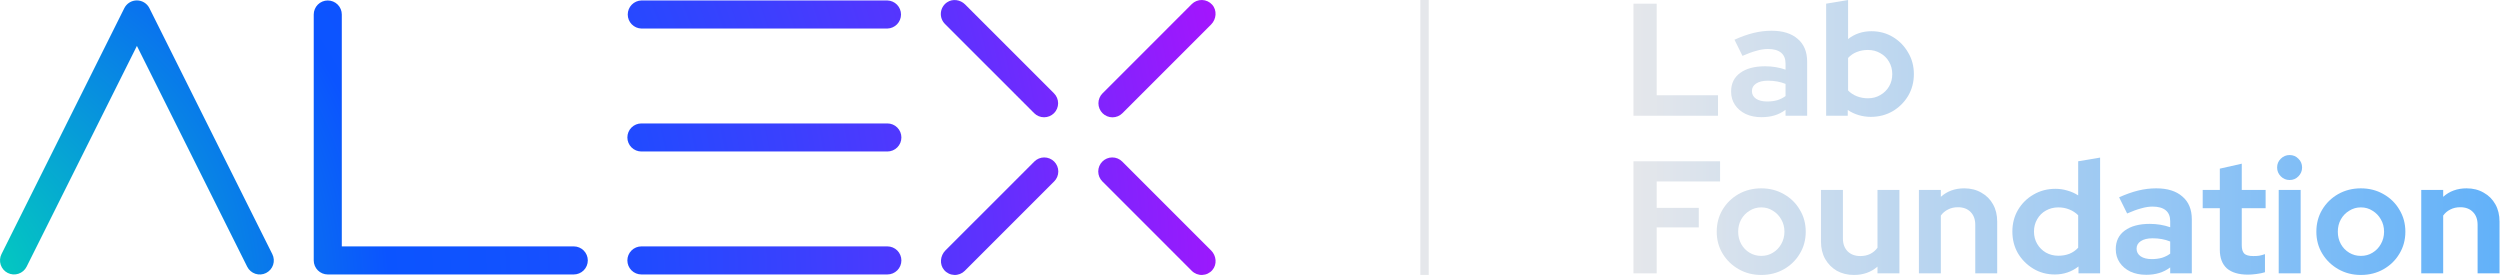<svg width="491" height="54" viewBox="0 0 491 54" fill="none" xmlns="http://www.w3.org/2000/svg">
<path d="M53.484 49.914C53.647 50.238 53.744 50.59 53.77 50.952C53.796 51.313 53.751 51.676 53.637 52.02C53.523 52.364 53.342 52.681 53.105 52.955C52.868 53.229 52.579 53.454 52.256 53.616C51.932 53.779 51.579 53.876 51.218 53.902C50.857 53.928 50.494 53.883 50.15 53.769C49.806 53.655 49.488 53.474 49.214 53.237C48.94 53 48.715 52.712 48.553 52.388L26.889 9.017L5.226 52.38C4.898 53.034 4.323 53.531 3.629 53.761C2.934 53.992 2.177 53.937 1.522 53.609C0.868 53.281 0.371 52.707 0.141 52.012C-0.09 51.318 -0.035 50.56 0.293 49.906L24.413 1.608C24.641 1.15 24.993 0.764 25.429 0.494C25.865 0.225 26.367 0.082 26.879 0.082C27.392 0.082 27.894 0.225 28.329 0.494C28.765 0.764 29.117 1.15 29.346 1.608L53.484 49.914ZM112.689 48.391H67.129V2.849C67.129 2.487 67.058 2.129 66.92 1.795C66.781 1.46 66.578 1.156 66.322 0.9C66.066 0.644 65.762 0.441 65.428 0.303C65.094 0.164 64.735 0.093 64.373 0.093C64.011 0.093 63.653 0.164 63.318 0.303C62.984 0.441 62.68 0.644 62.424 0.9C62.168 1.156 61.965 1.46 61.827 1.795C61.688 2.129 61.617 2.487 61.617 2.849V51.147C61.617 51.509 61.688 51.867 61.827 52.202C61.965 52.536 62.168 52.84 62.424 53.096C62.68 53.352 62.984 53.555 63.318 53.693C63.653 53.832 64.011 53.903 64.373 53.903H112.689C113.42 53.903 114.121 53.613 114.638 53.096C115.155 52.579 115.445 51.878 115.445 51.147C115.445 50.416 115.155 49.715 114.638 49.198C114.121 48.681 113.42 48.391 112.689 48.391ZM174.277 48.391H125.972C125.241 48.391 124.539 48.681 124.023 49.198C123.506 49.715 123.215 50.416 123.215 51.147C123.215 51.878 123.506 52.579 124.023 53.096C124.539 53.613 125.241 53.903 125.972 53.903H174.277C175.008 53.903 175.709 53.613 176.226 53.096C176.743 52.579 177.033 51.878 177.033 51.147C177.033 50.416 176.743 49.715 176.226 49.198C175.709 48.681 175.008 48.391 174.277 48.391ZM174.277 0.091H125.972C125.253 0.111 124.571 0.41 124.07 0.925C123.569 1.44 123.289 2.13 123.289 2.848C123.289 3.567 123.569 4.257 124.07 4.772C124.571 5.287 125.253 5.586 125.972 5.606H174.277C174.995 5.586 175.678 5.287 176.179 4.772C176.68 4.257 176.96 3.567 176.96 2.848C176.96 2.13 176.68 1.44 176.179 0.925C175.678 0.41 174.995 0.111 174.277 0.091ZM174.277 24.242H125.972C125.241 24.242 124.539 24.532 124.023 25.049C123.506 25.566 123.215 26.267 123.215 26.998C123.215 27.729 123.506 28.43 124.023 28.947C124.539 29.464 125.241 29.754 125.972 29.754H174.277C175.008 29.754 175.709 29.464 176.226 28.947C176.743 28.43 177.033 27.729 177.033 26.998C177.033 26.267 176.743 25.566 176.226 25.049C175.709 24.532 175.008 24.242 174.277 24.242ZM216.538 22.232C216.282 21.976 216.079 21.672 215.94 21.337C215.801 21.003 215.73 20.644 215.73 20.282C215.73 19.919 215.801 19.561 215.94 19.226C216.079 18.891 216.282 18.587 216.538 18.331L234.061 0.808C234.326 0.543 234.643 0.335 234.991 0.196C235.339 0.057 235.712 -0.009 236.086 0.001C236.461 0.011 236.83 0.097 237.17 0.255C237.51 0.412 237.815 0.637 238.065 0.916C239.063 2.025 238.908 3.763 237.859 4.818L220.441 22.236C220.184 22.492 219.88 22.695 219.545 22.834C219.21 22.972 218.85 23.043 218.488 23.043C218.125 23.042 217.766 22.971 217.431 22.831C217.097 22.692 216.792 22.488 216.536 22.232H216.538ZM207.006 22.232C207.262 21.976 207.466 21.672 207.604 21.337C207.743 21.003 207.814 20.644 207.814 20.282C207.814 19.919 207.743 19.561 207.604 19.226C207.466 18.891 207.262 18.587 207.006 18.331L189.551 0.876C188.609 -0.068 187.106 -0.294 186.001 0.454C185.662 0.681 185.377 0.981 185.168 1.332C184.958 1.682 184.829 2.075 184.79 2.482C184.75 2.888 184.801 3.299 184.94 3.683C185.078 4.067 185.3 4.416 185.589 4.705L203.112 22.228C203.628 22.742 204.328 23.032 205.057 23.032C205.786 23.033 206.486 22.745 207.004 22.232H207.006ZM216.503 31.729C216.247 31.985 216.044 32.289 215.905 32.624C215.766 32.959 215.695 33.317 215.695 33.679C215.695 34.042 215.766 34.4 215.905 34.735C216.044 35.07 216.247 35.374 216.503 35.63L234.066 53.192C234.334 53.461 234.656 53.671 235.009 53.81C235.363 53.948 235.742 54.013 236.122 53.998C236.501 53.983 236.874 53.891 237.216 53.725C237.559 53.56 237.863 53.326 238.11 53.037C239.069 51.924 238.902 50.225 237.863 49.188L220.404 31.729C220.148 31.473 219.844 31.269 219.509 31.13C219.174 30.991 218.815 30.92 218.453 30.92C218.09 30.92 217.731 30.991 217.396 31.13C217.062 31.269 216.757 31.473 216.501 31.729H216.503ZM203.141 31.729L185.682 49.186C184.651 50.217 184.476 51.924 185.434 53.037C185.682 53.326 185.986 53.56 186.328 53.725C186.67 53.891 187.043 53.983 187.423 53.998C187.803 54.013 188.181 53.948 188.535 53.81C188.889 53.671 189.21 53.461 189.479 53.192L207.041 35.63C207.297 35.374 207.501 35.07 207.639 34.735C207.778 34.4 207.85 34.042 207.85 33.679C207.85 33.317 207.778 32.959 207.639 32.624C207.501 32.289 207.297 31.985 207.041 31.729C206.785 31.473 206.481 31.269 206.146 31.13C205.811 30.991 205.452 30.92 205.09 30.92C204.727 30.92 204.368 30.991 204.034 31.13C203.699 31.269 203.395 31.473 203.139 31.729H203.141Z" fill="url(#paint0_radial_2_8)"/>
<rect x="278.953" width="1.649" height="54" fill="#E5E7EB"/>
<path d="M320.812 22.732V0.723H325.371V18.708H337.413V22.732H320.812Z" fill="url(#paint1_linear_2_8)"/>
<path d="M345.963 23.015C344.789 23.015 343.751 22.806 342.85 22.386C341.949 21.946 341.247 21.349 340.744 20.594C340.24 19.84 339.989 18.97 339.989 17.985C339.989 16.413 340.576 15.197 341.75 14.337C342.944 13.457 344.579 13.017 346.655 13.017C348.08 13.017 349.421 13.237 350.679 13.677V12.482C350.679 11.539 350.386 10.826 349.799 10.344C349.212 9.862 348.352 9.621 347.221 9.621C346.529 9.621 345.785 9.736 344.988 9.967C344.192 10.177 343.269 10.512 342.221 10.973L340.649 7.798C341.949 7.211 343.186 6.77 344.359 6.477C345.554 6.184 346.749 6.037 347.944 6.037C350.145 6.037 351.853 6.571 353.069 7.64C354.305 8.688 354.924 10.177 354.924 12.105V22.732H350.679V21.569C350.008 22.072 349.285 22.439 348.51 22.669C347.734 22.9 346.885 23.015 345.963 23.015ZM344.076 17.89C344.076 18.519 344.349 19.022 344.894 19.399C345.439 19.756 346.162 19.934 347.063 19.934C347.776 19.934 348.436 19.85 349.044 19.683C349.652 19.494 350.197 19.221 350.679 18.865V16.475C350.155 16.266 349.61 16.109 349.044 16.004C348.478 15.899 347.87 15.847 347.221 15.847C346.235 15.847 345.46 16.035 344.894 16.413C344.349 16.769 344.076 17.262 344.076 17.89Z" fill="url(#paint2_linear_2_8)"/>
<path d="M358.655 22.732V0.723L362.963 0V7.672C364.263 6.645 365.793 6.131 367.553 6.131C369.105 6.131 370.509 6.508 371.767 7.263C373.024 8.018 374.02 9.034 374.754 10.313C375.508 11.57 375.885 12.985 375.885 14.557C375.885 16.13 375.508 17.555 374.754 18.834C373.999 20.091 372.982 21.097 371.704 21.852C370.425 22.586 369 22.952 367.428 22.952C366.61 22.952 365.814 22.837 365.038 22.607C364.263 22.376 363.55 22.041 362.9 21.6V22.732H358.655ZM366.862 19.305C367.763 19.305 368.57 19.096 369.283 18.676C370.016 18.257 370.593 17.691 371.012 16.979C371.431 16.266 371.641 15.459 371.641 14.557C371.641 13.656 371.431 12.849 371.012 12.136C370.593 11.403 370.016 10.837 369.283 10.439C368.57 10.019 367.763 9.81 366.862 9.81C366.065 9.81 365.332 9.946 364.661 10.219C364.011 10.47 363.445 10.858 362.963 11.382V17.765C363.424 18.247 363.99 18.624 364.661 18.896C365.353 19.169 366.086 19.305 366.862 19.305Z" fill="url(#paint3_linear_2_8)"/>
<path d="M320.812 53.685V31.676H337.822V35.638H325.371V40.825H333.64V44.661H325.371V53.685H320.812Z" fill="url(#paint4_linear_2_8)"/>
<path d="M345.905 54C344.27 54 342.792 53.622 341.472 52.868C340.151 52.113 339.103 51.096 338.327 49.818C337.552 48.539 337.164 47.103 337.164 45.51C337.164 43.917 337.541 42.481 338.296 41.203C339.072 39.903 340.12 38.876 341.44 38.122C342.782 37.367 344.27 36.99 345.905 36.99C347.54 36.99 349.018 37.367 350.338 38.122C351.68 38.876 352.728 39.903 353.482 41.203C354.258 42.481 354.646 43.917 354.646 45.51C354.646 47.103 354.258 48.539 353.482 49.818C352.728 51.096 351.69 52.113 350.37 52.868C349.049 53.622 347.561 54 345.905 54ZM345.905 50.258C346.764 50.258 347.529 50.048 348.2 49.629C348.892 49.21 349.437 48.644 349.835 47.931C350.254 47.198 350.464 46.391 350.464 45.51C350.464 44.609 350.254 43.802 349.835 43.089C349.437 42.377 348.892 41.811 348.2 41.392C347.529 40.951 346.764 40.731 345.905 40.731C345.066 40.731 344.301 40.951 343.61 41.392C342.918 41.811 342.373 42.377 341.975 43.089C341.576 43.802 341.377 44.609 341.377 45.51C341.377 46.391 341.576 47.198 341.975 47.931C342.373 48.644 342.918 49.21 343.61 49.629C344.301 50.048 345.066 50.258 345.905 50.258Z" fill="url(#paint5_linear_2_8)"/>
<path d="M364.116 54C362.859 54 361.737 53.727 360.752 53.182C359.788 52.616 359.023 51.841 358.457 50.855C357.912 49.87 357.639 48.738 357.639 47.46V37.304H361.947V46.831C361.947 47.879 362.251 48.717 362.859 49.346C363.487 49.975 364.326 50.289 365.374 50.289C366.087 50.289 366.726 50.153 367.292 49.881C367.879 49.587 368.361 49.178 368.738 48.654V37.304H373.046V53.685H368.738V52.365C367.48 53.455 365.94 54 364.116 54Z" fill="url(#paint6_linear_2_8)"/>
<path d="M376.874 53.685V37.304H381.182V38.656C382.419 37.545 383.949 36.99 385.772 36.99C387.051 36.99 388.172 37.273 389.137 37.839C390.122 38.384 390.887 39.149 391.432 40.134C391.977 41.098 392.249 42.23 392.249 43.529V53.685H387.942V44.158C387.942 43.089 387.638 42.251 387.03 41.643C386.422 41.014 385.594 40.7 384.546 40.7C383.812 40.7 383.163 40.846 382.597 41.14C382.031 41.413 381.559 41.811 381.182 42.335V53.685H376.874Z" fill="url(#paint7_linear_2_8)"/>
<path d="M403.561 53.905C402.01 53.905 400.606 53.528 399.348 52.773C398.09 52.019 397.084 51.013 396.33 49.755C395.596 48.476 395.229 47.051 395.229 45.479C395.229 43.907 395.596 42.492 396.33 41.234C397.084 39.956 398.101 38.95 399.379 38.216C400.658 37.461 402.094 37.084 403.687 37.084C404.504 37.084 405.29 37.199 406.045 37.43C406.8 37.639 407.502 37.954 408.152 38.373V31.676L412.459 30.953V53.685H408.215V52.333C406.873 53.381 405.322 53.905 403.561 53.905ZM404.253 50.227C405.049 50.227 405.773 50.101 406.422 49.849C407.093 49.577 407.67 49.178 408.152 48.654V42.272C407.67 41.79 407.093 41.413 406.422 41.14C405.752 40.867 405.028 40.731 404.253 40.731C403.352 40.731 402.534 40.941 401.8 41.36C401.088 41.758 400.522 42.324 400.103 43.058C399.683 43.771 399.474 44.578 399.474 45.479C399.474 46.38 399.683 47.187 400.103 47.9C400.522 48.613 401.088 49.178 401.8 49.598C402.534 50.017 403.352 50.227 404.253 50.227Z" fill="url(#paint8_linear_2_8)"/>
<path d="M421.51 53.968C420.336 53.968 419.299 53.758 418.397 53.339C417.496 52.899 416.794 52.302 416.291 51.547C415.788 50.792 415.536 49.923 415.536 48.938C415.536 47.365 416.123 46.15 417.297 45.29C418.492 44.41 420.126 43.97 422.202 43.97C423.627 43.97 424.968 44.19 426.226 44.63V43.435C426.226 42.492 425.933 41.779 425.346 41.297C424.759 40.815 423.899 40.574 422.768 40.574C422.076 40.574 421.332 40.689 420.535 40.92C419.739 41.13 418.816 41.465 417.768 41.926L416.196 38.75C417.496 38.163 418.733 37.723 419.906 37.43C421.101 37.136 422.296 36.99 423.491 36.99C425.692 36.99 427.4 37.524 428.616 38.593C429.852 39.641 430.471 41.13 430.471 43.058V53.685H426.226V52.522C425.555 53.025 424.832 53.392 424.057 53.622C423.281 53.853 422.432 53.968 421.51 53.968ZM419.623 48.843C419.623 49.472 419.896 49.975 420.441 50.352C420.986 50.709 421.709 50.887 422.61 50.887C423.323 50.887 423.983 50.803 424.591 50.635C425.199 50.447 425.744 50.174 426.226 49.818V47.428C425.702 47.219 425.157 47.062 424.591 46.957C424.025 46.852 423.417 46.799 422.768 46.799C421.782 46.799 421.007 46.988 420.441 47.365C419.896 47.722 419.623 48.214 419.623 48.843Z" fill="url(#paint9_linear_2_8)"/>
<path d="M441.508 53.937C439.684 53.937 438.301 53.528 437.358 52.711C436.435 51.872 435.974 50.656 435.974 49.063V40.888H432.61V37.304H435.974V33.122L440.282 32.148V37.304H444.967V40.888H440.282V48.183C440.282 48.938 440.449 49.483 440.785 49.818C441.12 50.132 441.707 50.289 442.546 50.289C442.965 50.289 443.342 50.269 443.677 50.227C444.034 50.164 444.422 50.059 444.841 49.912V53.465C444.401 53.612 443.845 53.727 443.174 53.811C442.525 53.895 441.969 53.937 441.508 53.937Z" fill="url(#paint10_linear_2_8)"/>
<path d="M447.539 53.685V37.304H451.847V53.685H447.539ZM449.677 35.355C449.007 35.355 448.43 35.114 447.948 34.632C447.466 34.149 447.225 33.573 447.225 32.902C447.225 32.211 447.466 31.634 447.948 31.173C448.43 30.691 449.007 30.45 449.677 30.45C450.369 30.45 450.946 30.691 451.407 31.173C451.889 31.634 452.13 32.211 452.13 32.902C452.13 33.573 451.889 34.149 451.407 34.632C450.946 35.114 450.369 35.355 449.677 35.355Z" fill="url(#paint11_linear_2_8)"/>
<path d="M463.673 54C462.038 54 460.561 53.622 459.24 52.868C457.92 52.113 456.872 51.096 456.096 49.818C455.32 48.539 454.933 47.103 454.933 45.51C454.933 43.917 455.31 42.481 456.065 41.203C456.84 39.903 457.888 38.876 459.209 38.122C460.55 37.367 462.038 36.99 463.673 36.99C465.308 36.99 466.786 37.367 468.107 38.122C469.448 38.876 470.496 39.903 471.251 41.203C472.026 42.481 472.414 43.917 472.414 45.51C472.414 47.103 472.026 48.539 471.251 49.818C470.496 51.096 469.459 52.113 468.138 52.868C466.818 53.622 465.329 54 463.673 54ZM463.673 50.258C464.533 50.258 465.298 50.048 465.969 49.629C466.66 49.21 467.205 48.644 467.604 47.931C468.023 47.198 468.232 46.391 468.232 45.51C468.232 44.609 468.023 43.802 467.604 43.089C467.205 42.377 466.66 41.811 465.969 41.392C465.298 40.951 464.533 40.731 463.673 40.731C462.835 40.731 462.07 40.951 461.378 41.392C460.686 41.811 460.141 42.377 459.743 43.089C459.345 43.802 459.146 44.609 459.146 45.51C459.146 46.391 459.345 47.198 459.743 47.931C460.141 48.644 460.686 49.21 461.378 49.629C462.07 50.048 462.835 50.258 463.673 50.258Z" fill="url(#paint12_linear_2_8)"/>
<path d="M475.533 53.685V37.304H479.841V38.656C481.078 37.545 482.608 36.99 484.431 36.99C485.71 36.99 486.832 37.273 487.796 37.839C488.781 38.384 489.546 39.149 490.091 40.134C490.636 41.098 490.908 42.23 490.908 43.529V53.685H486.601V44.158C486.601 43.089 486.297 42.251 485.689 41.643C485.081 41.014 484.253 40.7 483.205 40.7C482.472 40.7 481.822 40.846 481.256 41.14C480.69 41.413 480.218 41.811 479.841 42.335V53.685H475.533Z" fill="url(#paint13_linear_2_8)"/>
<defs>
<radialGradient id="paint0_radial_2_8" cx="0" cy="0" r="1" gradientUnits="userSpaceOnUse" gradientTransform="translate(-15.127 58.933) scale(262.143)">
<stop stop-color="#02E1B3"/>
<stop offset="0.35" stop-color="#0B54FF"/>
<stop offset="0.43" stop-color="#1152FF"/>
<stop offset="0.54" stop-color="#204BFF"/>
<stop offset="0.66" stop-color="#3B40FE"/>
<stop offset="0.8" stop-color="#5F31FE"/>
<stop offset="0.93" stop-color="#8E1EFD"/>
<stop offset="1" stop-color="#A714FD"/>
</radialGradient>
<linearGradient id="paint1_linear_2_8" x1="320.793" y1="27.006" x2="490.868" y2="27.006" gradientUnits="userSpaceOnUse">
<stop stop-color="#E5E7EB"/>
<stop offset="1" stop-color="#62B1F9"/>
</linearGradient>
<linearGradient id="paint2_linear_2_8" x1="320.793" y1="27.006" x2="490.868" y2="27.006" gradientUnits="userSpaceOnUse">
<stop stop-color="#E5E7EB"/>
<stop offset="1" stop-color="#62B1F9"/>
</linearGradient>
<linearGradient id="paint3_linear_2_8" x1="320.793" y1="27.006" x2="490.868" y2="27.006" gradientUnits="userSpaceOnUse">
<stop stop-color="#E5E7EB"/>
<stop offset="1" stop-color="#62B1F9"/>
</linearGradient>
<linearGradient id="paint4_linear_2_8" x1="320.793" y1="27.006" x2="490.868" y2="27.006" gradientUnits="userSpaceOnUse">
<stop stop-color="#E5E7EB"/>
<stop offset="1" stop-color="#62B1F9"/>
</linearGradient>
<linearGradient id="paint5_linear_2_8" x1="320.793" y1="27.006" x2="490.868" y2="27.006" gradientUnits="userSpaceOnUse">
<stop stop-color="#E5E7EB"/>
<stop offset="1" stop-color="#62B1F9"/>
</linearGradient>
<linearGradient id="paint6_linear_2_8" x1="320.793" y1="27.006" x2="490.868" y2="27.006" gradientUnits="userSpaceOnUse">
<stop stop-color="#E5E7EB"/>
<stop offset="1" stop-color="#62B1F9"/>
</linearGradient>
<linearGradient id="paint7_linear_2_8" x1="320.793" y1="27.006" x2="490.868" y2="27.006" gradientUnits="userSpaceOnUse">
<stop stop-color="#E5E7EB"/>
<stop offset="1" stop-color="#62B1F9"/>
</linearGradient>
<linearGradient id="paint8_linear_2_8" x1="320.793" y1="27.006" x2="490.868" y2="27.006" gradientUnits="userSpaceOnUse">
<stop stop-color="#E5E7EB"/>
<stop offset="1" stop-color="#62B1F9"/>
</linearGradient>
<linearGradient id="paint9_linear_2_8" x1="320.793" y1="27.006" x2="490.868" y2="27.006" gradientUnits="userSpaceOnUse">
<stop stop-color="#E5E7EB"/>
<stop offset="1" stop-color="#62B1F9"/>
</linearGradient>
<linearGradient id="paint10_linear_2_8" x1="320.793" y1="27.006" x2="490.868" y2="27.006" gradientUnits="userSpaceOnUse">
<stop stop-color="#E5E7EB"/>
<stop offset="1" stop-color="#62B1F9"/>
</linearGradient>
<linearGradient id="paint11_linear_2_8" x1="320.793" y1="27.006" x2="490.868" y2="27.006" gradientUnits="userSpaceOnUse">
<stop stop-color="#E5E7EB"/>
<stop offset="1" stop-color="#62B1F9"/>
</linearGradient>
<linearGradient id="paint12_linear_2_8" x1="320.793" y1="27.006" x2="490.868" y2="27.006" gradientUnits="userSpaceOnUse">
<stop stop-color="#E5E7EB"/>
<stop offset="1" stop-color="#62B1F9"/>
</linearGradient>
<linearGradient id="paint13_linear_2_8" x1="320.793" y1="27.006" x2="490.868" y2="27.006" gradientUnits="userSpaceOnUse">
<stop stop-color="#E5E7EB"/>
<stop offset="1" stop-color="#62B1F9"/>
</linearGradient>
</defs>
</svg>
